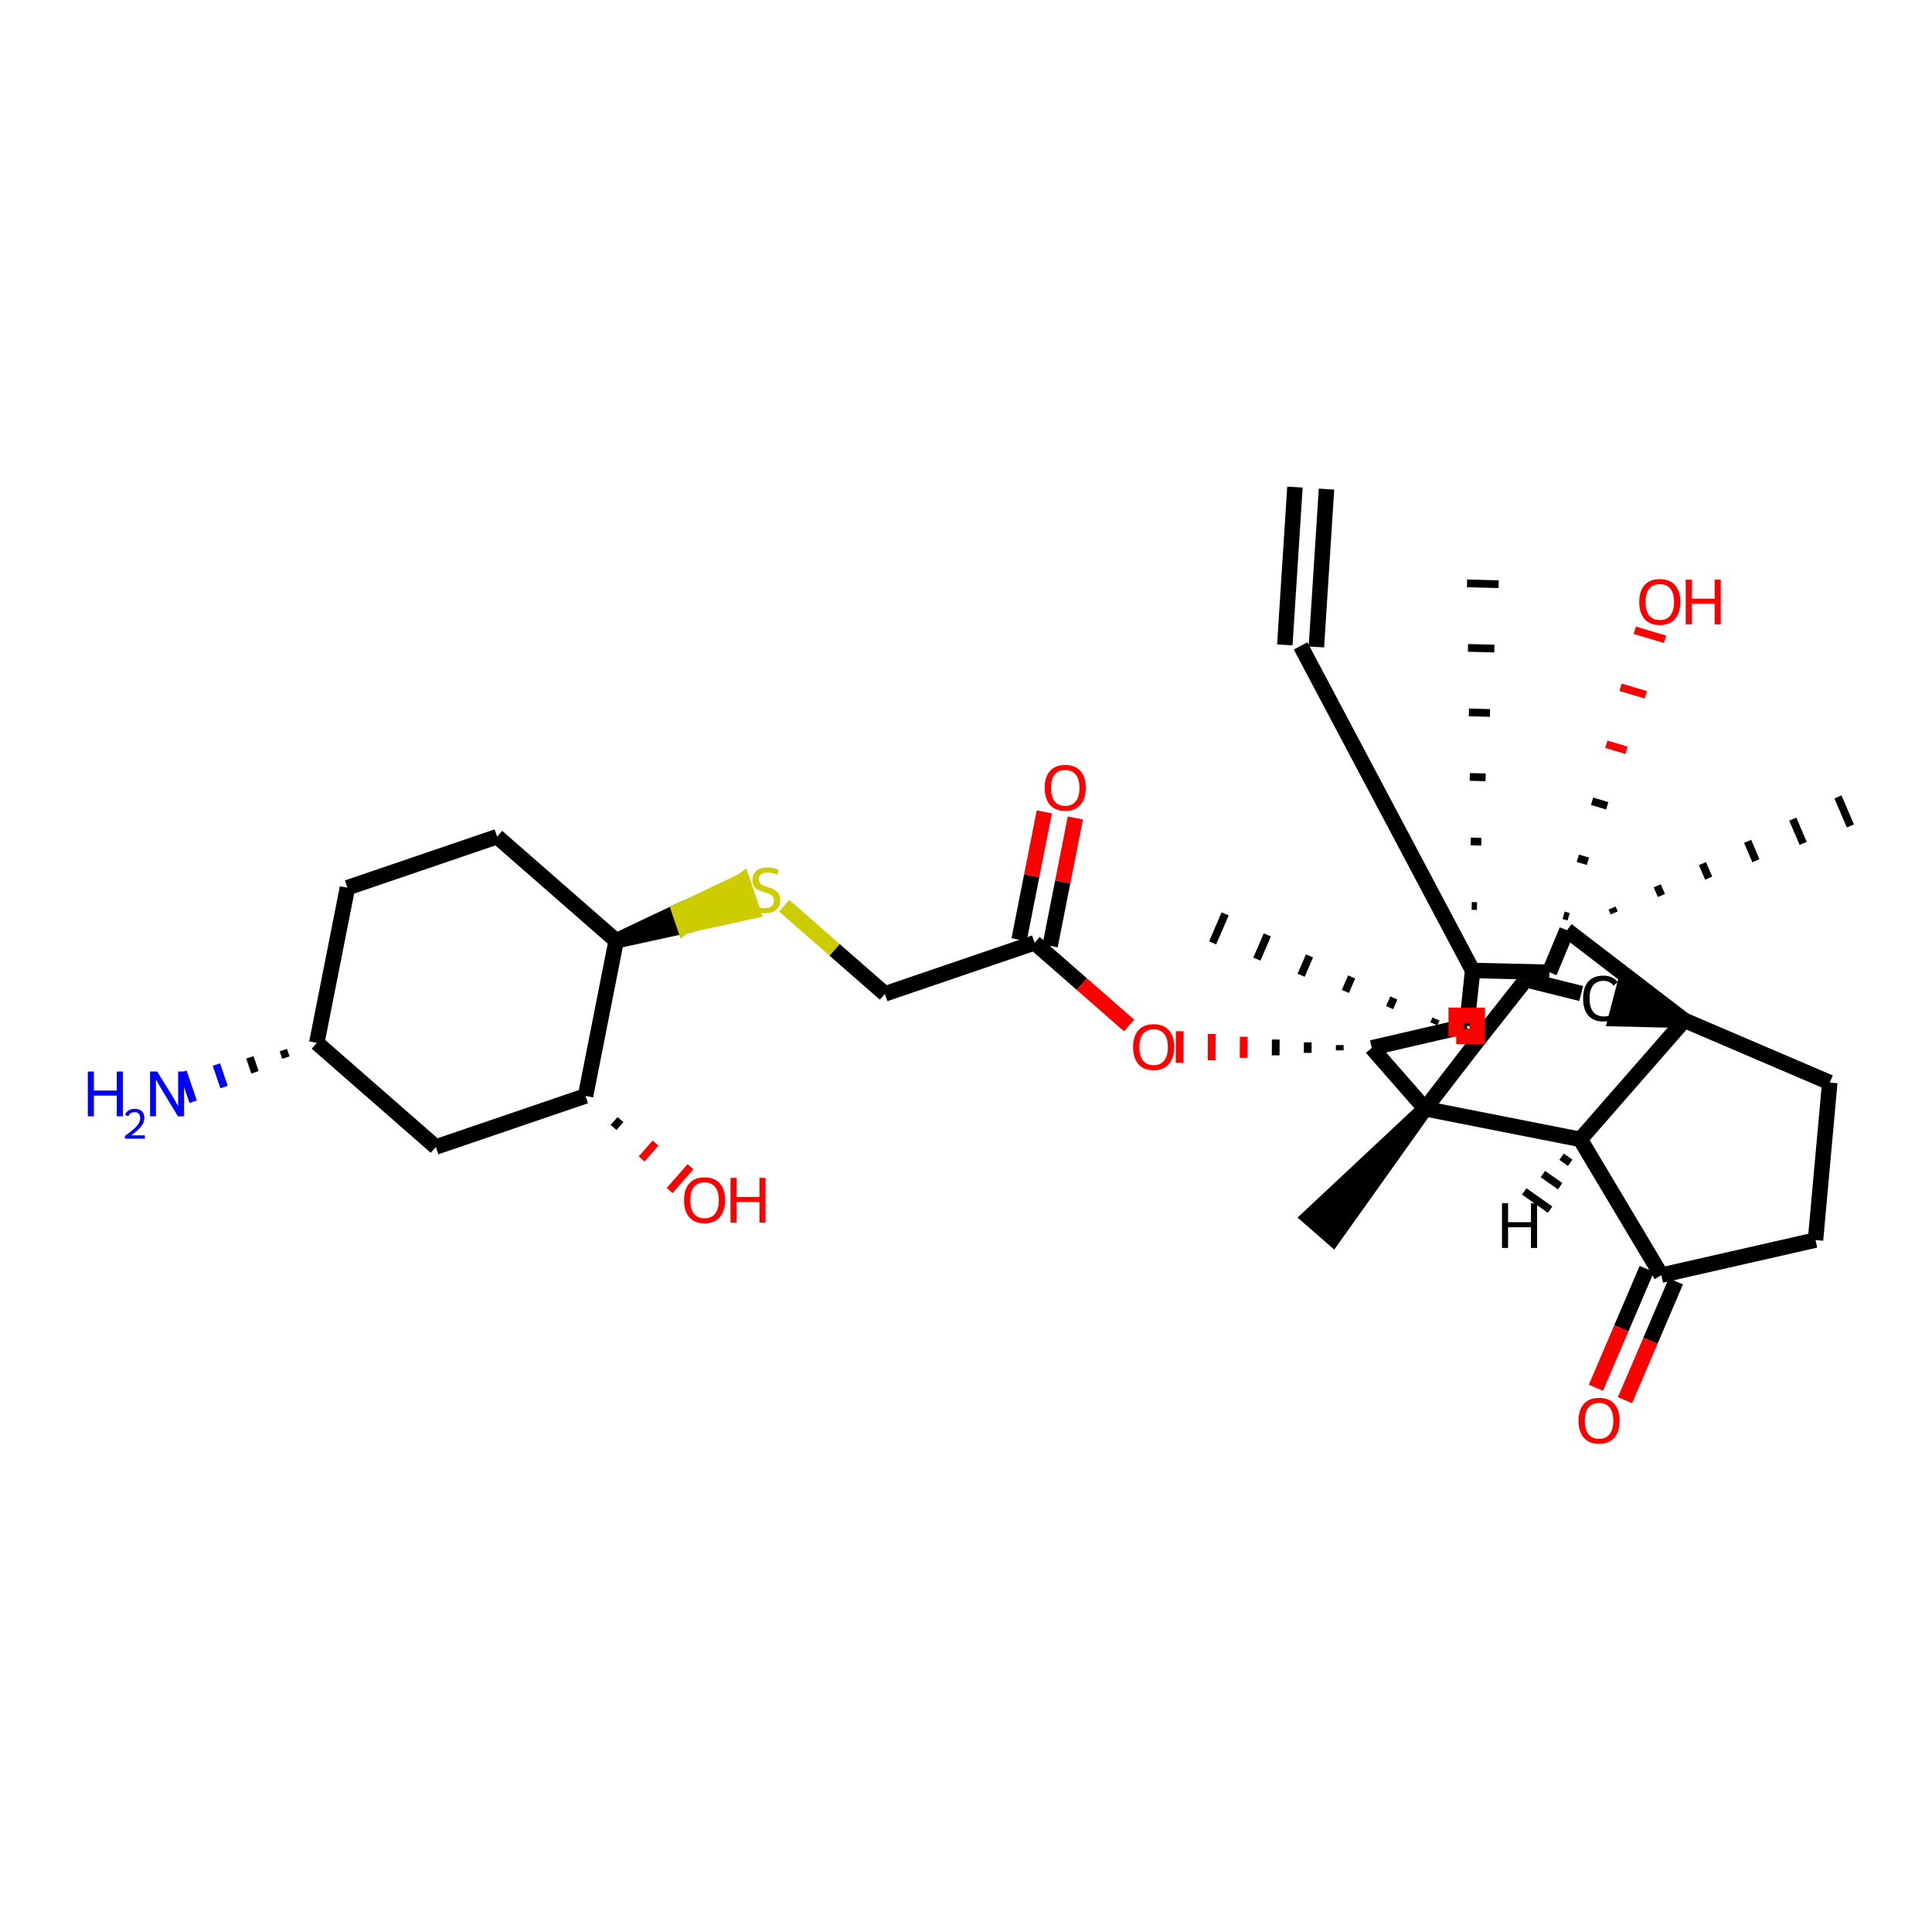 <?xml version='1.0' encoding='iso-8859-1'?>
<svg version='1.1' baseProfile='full'
              xmlns='http://www.w3.org/2000/svg'
                      xmlns:rdkit='http://www.rdkit.org/xml'
                      xmlns:xlink='http://www.w3.org/1999/xlink'
                  xml:space='preserve'
width='250px' height='250px' viewBox='0 0 250 250'>
<!-- END OF HEADER -->
<rect style='opacity:1.0;fill:#FFFFFF;stroke:none' width='250' height='250' x='0' y='0'> </rect>
<path class='bond-0 atom-0 atom-5' d='M 167.565,63.028 L 166.255,83.451' style='fill:none;fill-rule:evenodd;stroke:#000000;stroke-width:2.0px;stroke-linecap:butt;stroke-linejoin:miter;stroke-opacity:1' />
<path class='bond-0 atom-0 atom-5' d='M 171.649,63.29 L 170.339,83.713' style='fill:none;fill-rule:evenodd;stroke:#000000;stroke-width:2.0px;stroke-linecap:butt;stroke-linejoin:miter;stroke-opacity:1' />
<path class='bond-1 atom-15 atom-1' d='M 185.815,131.855 L 185.545,132.482' style='fill:none;fill-rule:evenodd;stroke:#000000;stroke-width:1.0px;stroke-linecap:butt;stroke-linejoin:miter;stroke-opacity:1' />
<path class='bond-1 atom-15 atom-1' d='M 180.358,129.135 L 179.819,130.388' style='fill:none;fill-rule:evenodd;stroke:#000000;stroke-width:1.0px;stroke-linecap:butt;stroke-linejoin:miter;stroke-opacity:1' />
<path class='bond-1 atom-15 atom-1' d='M 174.902,126.415 L 174.093,128.295' style='fill:none;fill-rule:evenodd;stroke:#000000;stroke-width:1.0px;stroke-linecap:butt;stroke-linejoin:miter;stroke-opacity:1' />
<path class='bond-1 atom-15 atom-1' d='M 169.446,123.695 L 168.367,126.201' style='fill:none;fill-rule:evenodd;stroke:#000000;stroke-width:1.0px;stroke-linecap:butt;stroke-linejoin:miter;stroke-opacity:1' />
<path class='bond-1 atom-15 atom-1' d='M 163.99,120.975 L 162.642,124.108' style='fill:none;fill-rule:evenodd;stroke:#000000;stroke-width:1.0px;stroke-linecap:butt;stroke-linejoin:miter;stroke-opacity:1' />
<path class='bond-1 atom-15 atom-1' d='M 158.534,118.255 L 156.916,122.014' style='fill:none;fill-rule:evenodd;stroke:#000000;stroke-width:1.0px;stroke-linecap:butt;stroke-linejoin:miter;stroke-opacity:1' />
<path class='bond-2 atom-16 atom-2' d='M 208.872,118.128 L 208.604,117.501' style='fill:none;fill-rule:evenodd;stroke:#000000;stroke-width:1.0px;stroke-linecap:butt;stroke-linejoin:miter;stroke-opacity:1' />
<path class='bond-2 atom-16 atom-2' d='M 214.986,115.878 L 214.449,114.624' style='fill:none;fill-rule:evenodd;stroke:#000000;stroke-width:1.0px;stroke-linecap:butt;stroke-linejoin:miter;stroke-opacity:1' />
<path class='bond-2 atom-16 atom-2' d='M 221.1,113.629 L 220.294,111.748' style='fill:none;fill-rule:evenodd;stroke:#000000;stroke-width:1.0px;stroke-linecap:butt;stroke-linejoin:miter;stroke-opacity:1' />
<path class='bond-2 atom-16 atom-2' d='M 227.214,111.38 L 226.14,108.872' style='fill:none;fill-rule:evenodd;stroke:#000000;stroke-width:1.0px;stroke-linecap:butt;stroke-linejoin:miter;stroke-opacity:1' />
<path class='bond-2 atom-16 atom-2' d='M 233.329,109.13 L 231.985,105.995' style='fill:none;fill-rule:evenodd;stroke:#000000;stroke-width:1.0px;stroke-linecap:butt;stroke-linejoin:miter;stroke-opacity:1' />
<path class='bond-2 atom-16 atom-2' d='M 239.443,106.881 L 237.83,103.119' style='fill:none;fill-rule:evenodd;stroke:#000000;stroke-width:1.0px;stroke-linecap:butt;stroke-linejoin:miter;stroke-opacity:1' />
<path class='bond-3 atom-25 atom-3' d='M 191.118,117.248 L 190.436,117.23' style='fill:none;fill-rule:evenodd;stroke:#000000;stroke-width:1.0px;stroke-linecap:butt;stroke-linejoin:miter;stroke-opacity:1' />
<path class='bond-3 atom-25 atom-3' d='M 191.68,108.917 L 190.316,108.881' style='fill:none;fill-rule:evenodd;stroke:#000000;stroke-width:1.0px;stroke-linecap:butt;stroke-linejoin:miter;stroke-opacity:1' />
<path class='bond-3 atom-25 atom-3' d='M 192.241,100.587 L 190.195,100.532' style='fill:none;fill-rule:evenodd;stroke:#000000;stroke-width:1.0px;stroke-linecap:butt;stroke-linejoin:miter;stroke-opacity:1' />
<path class='bond-3 atom-25 atom-3' d='M 192.803,92.256 L 190.075,92.183' style='fill:none;fill-rule:evenodd;stroke:#000000;stroke-width:1.0px;stroke-linecap:butt;stroke-linejoin:miter;stroke-opacity:1' />
<path class='bond-3 atom-25 atom-3' d='M 193.364,83.925 L 189.955,83.835' style='fill:none;fill-rule:evenodd;stroke:#000000;stroke-width:1.0px;stroke-linecap:butt;stroke-linejoin:miter;stroke-opacity:1' />
<path class='bond-3 atom-25 atom-3' d='M 193.926,75.594 L 189.834,75.486' style='fill:none;fill-rule:evenodd;stroke:#000000;stroke-width:1.0px;stroke-linecap:butt;stroke-linejoin:miter;stroke-opacity:1' />
<path class='bond-4 atom-26 atom-4' d='M 184.407,143.469 L 169.395,157.527 L 172.476,160.221 Z' style='fill:#000000;fill-rule:evenodd;fill-opacity:1;stroke:#000000;stroke-width:2.0px;stroke-linecap:butt;stroke-linejoin:miter;stroke-opacity:1;' />
<path class='bond-5 atom-5 atom-25' d='M 168.297,83.582 L 190.557,125.579' style='fill:none;fill-rule:evenodd;stroke:#000000;stroke-width:2.0px;stroke-linecap:butt;stroke-linejoin:miter;stroke-opacity:1' />
<path class='bond-6 atom-6 atom-7' d='M 44.958,114.87 L 64.327,108.265' style='fill:none;fill-rule:evenodd;stroke:#000000;stroke-width:2.0px;stroke-linecap:butt;stroke-linejoin:miter;stroke-opacity:1' />
<path class='bond-7 atom-6 atom-17' d='M 44.958,114.87 L 40.993,134.948' style='fill:none;fill-rule:evenodd;stroke:#000000;stroke-width:2.0px;stroke-linecap:butt;stroke-linejoin:miter;stroke-opacity:1' />
<path class='bond-8 atom-7 atom-20' d='M 64.327,108.265 L 79.732,121.737' style='fill:none;fill-rule:evenodd;stroke:#000000;stroke-width:2.0px;stroke-linecap:butt;stroke-linejoin:miter;stroke-opacity:1' />
<path class='bond-9 atom-8 atom-10' d='M 197.439,126.772 L 204.606,128.561' style='fill:none;fill-rule:evenodd;stroke:#000000;stroke-width:2.0px;stroke-linecap:butt;stroke-linejoin:miter;stroke-opacity:1' />
<path class='bond-10 atom-8 atom-15' d='M 197.439,126.772 L 191.271,134.575' style='fill:none;fill-rule:evenodd;stroke:#000000;stroke-width:2.0px;stroke-linecap:butt;stroke-linejoin:miter;stroke-opacity:1' />
<path class='bond-11 atom-9 atom-11' d='M 234.927,160.462 L 236.771,140.08' style='fill:none;fill-rule:evenodd;stroke:#000000;stroke-width:2.0px;stroke-linecap:butt;stroke-linejoin:miter;stroke-opacity:1' />
<path class='bond-12 atom-9 atom-18' d='M 234.927,160.462 L 214.973,165.006' style='fill:none;fill-rule:evenodd;stroke:#000000;stroke-width:2.0px;stroke-linecap:butt;stroke-linejoin:miter;stroke-opacity:1' />
<path class='bond-13 atom-27 atom-10' d='M 217.957,132.028 L 210.124,127.86 L 209.087,131.82 Z' style='fill:#000000;fill-rule:evenodd;fill-opacity:1;stroke:#000000;stroke-width:2.0px;stroke-linecap:butt;stroke-linejoin:miter;stroke-opacity:1;' />
<path class='bond-14 atom-11 atom-27' d='M 236.771,140.08 L 217.957,132.028' style='fill:none;fill-rule:evenodd;stroke:#000000;stroke-width:2.0px;stroke-linecap:butt;stroke-linejoin:miter;stroke-opacity:1' />
<path class='bond-15 atom-12 atom-17' d='M 56.398,148.42 L 40.993,134.948' style='fill:none;fill-rule:evenodd;stroke:#000000;stroke-width:2.0px;stroke-linecap:butt;stroke-linejoin:miter;stroke-opacity:1' />
<path class='bond-16 atom-12 atom-19' d='M 56.398,148.42 L 75.768,141.814' style='fill:none;fill-rule:evenodd;stroke:#000000;stroke-width:2.0px;stroke-linecap:butt;stroke-linejoin:miter;stroke-opacity:1' />
<path class='bond-17 atom-13 atom-21' d='M 189.799,132.745 L 177.507,135.591' style='fill:none;fill-rule:evenodd;stroke:#000000;stroke-width:2.0px;stroke-linecap:butt;stroke-linejoin:miter;stroke-opacity:1' />
<path class='bond-18 atom-13 atom-25' d='M 189.799,132.745 L 190.557,125.579' style='fill:none;fill-rule:evenodd;stroke:#000000;stroke-width:2.0px;stroke-linecap:butt;stroke-linejoin:miter;stroke-opacity:1' />
<path class='bond-19 atom-14 atom-22' d='M 114.507,128.604 L 133.877,121.999' style='fill:none;fill-rule:evenodd;stroke:#000000;stroke-width:2.0px;stroke-linecap:butt;stroke-linejoin:miter;stroke-opacity:1' />
<path class='bond-20 atom-14 atom-34' d='M 114.507,128.604 L 107.989,122.904' style='fill:none;fill-rule:evenodd;stroke:#000000;stroke-width:2.0px;stroke-linecap:butt;stroke-linejoin:miter;stroke-opacity:1' />
<path class='bond-20 atom-14 atom-34' d='M 107.989,122.904 L 101.472,117.204' style='fill:none;fill-rule:evenodd;stroke:#CCCC00;stroke-width:2.0px;stroke-linecap:butt;stroke-linejoin:miter;stroke-opacity:1' />
<path class='bond-21 atom-15 atom-26' d='M 191.271,134.575 L 184.407,143.469' style='fill:none;fill-rule:evenodd;stroke:#000000;stroke-width:2.0px;stroke-linecap:butt;stroke-linejoin:miter;stroke-opacity:1' />
<path class='bond-22 atom-16 atom-24' d='M 202.758,120.377 L 200.486,125.811' style='fill:none;fill-rule:evenodd;stroke:#000000;stroke-width:2.0px;stroke-linecap:butt;stroke-linejoin:miter;stroke-opacity:1' />
<path class='bond-23 atom-16 atom-27' d='M 202.758,120.377 L 217.957,132.028' style='fill:none;fill-rule:evenodd;stroke:#000000;stroke-width:2.0px;stroke-linecap:butt;stroke-linejoin:miter;stroke-opacity:1' />
<path class='bond-24 atom-17 atom-28' d='M 36.663,135.884 L 36.993,136.852' style='fill:none;fill-rule:evenodd;stroke:#000000;stroke-width:1.0px;stroke-linecap:butt;stroke-linejoin:miter;stroke-opacity:1' />
<path class='bond-24 atom-17 atom-28' d='M 32.333,136.82 L 32.993,138.757' style='fill:none;fill-rule:evenodd;stroke:#000000;stroke-width:1.0px;stroke-linecap:butt;stroke-linejoin:miter;stroke-opacity:1' />
<path class='bond-24 atom-17 atom-28' d='M 28.003,137.756 L 28.993,140.661' style='fill:none;fill-rule:evenodd;stroke:#0000FF;stroke-width:1.0px;stroke-linecap:butt;stroke-linejoin:miter;stroke-opacity:1' />
<path class='bond-24 atom-17 atom-28' d='M 23.672,138.692 L 24.993,142.566' style='fill:none;fill-rule:evenodd;stroke:#0000FF;stroke-width:1.0px;stroke-linecap:butt;stroke-linejoin:miter;stroke-opacity:1' />
<path class='bond-25 atom-18 atom-23' d='M 214.973,165.006 L 204.485,147.433' style='fill:none;fill-rule:evenodd;stroke:#000000;stroke-width:2.0px;stroke-linecap:butt;stroke-linejoin:miter;stroke-opacity:1' />
<path class='bond-26 atom-18 atom-29' d='M 213.091,164.201 L 209.802,171.887' style='fill:none;fill-rule:evenodd;stroke:#000000;stroke-width:2.0px;stroke-linecap:butt;stroke-linejoin:miter;stroke-opacity:1' />
<path class='bond-26 atom-18 atom-29' d='M 209.802,171.887 L 206.512,179.573' style='fill:none;fill-rule:evenodd;stroke:#FF0000;stroke-width:2.0px;stroke-linecap:butt;stroke-linejoin:miter;stroke-opacity:1' />
<path class='bond-26 atom-18 atom-29' d='M 216.854,165.812 L 213.565,173.498' style='fill:none;fill-rule:evenodd;stroke:#000000;stroke-width:2.0px;stroke-linecap:butt;stroke-linejoin:miter;stroke-opacity:1' />
<path class='bond-26 atom-18 atom-29' d='M 213.565,173.498 L 210.275,181.184' style='fill:none;fill-rule:evenodd;stroke:#FF0000;stroke-width:2.0px;stroke-linecap:butt;stroke-linejoin:miter;stroke-opacity:1' />
<path class='bond-27 atom-19 atom-20' d='M 75.768,141.814 L 79.732,121.737' style='fill:none;fill-rule:evenodd;stroke:#000000;stroke-width:2.0px;stroke-linecap:butt;stroke-linejoin:miter;stroke-opacity:1' />
<path class='bond-28 atom-19 atom-30' d='M 79.396,145.894 L 80.294,144.867' style='fill:none;fill-rule:evenodd;stroke:#000000;stroke-width:1.0px;stroke-linecap:butt;stroke-linejoin:miter;stroke-opacity:1' />
<path class='bond-28 atom-19 atom-30' d='M 83.025,149.973 L 84.821,147.919' style='fill:none;fill-rule:evenodd;stroke:#FF0000;stroke-width:1.0px;stroke-linecap:butt;stroke-linejoin:miter;stroke-opacity:1' />
<path class='bond-28 atom-19 atom-30' d='M 86.653,154.053 L 89.348,150.972' style='fill:none;fill-rule:evenodd;stroke:#FF0000;stroke-width:1.0px;stroke-linecap:butt;stroke-linejoin:miter;stroke-opacity:1' />
<path class='bond-29 atom-20 atom-34' d='M 79.732,121.737 L 88.562,119.807 L 87.902,117.87 Z' style='fill:#000000;fill-rule:evenodd;fill-opacity:1;stroke:#000000;stroke-width:2.0px;stroke-linecap:butt;stroke-linejoin:miter;stroke-opacity:1;' />
<path class='bond-29 atom-20 atom-34' d='M 88.562,119.807 L 96.072,114.003 L 97.393,117.877 Z' style='fill:#CCCC00;fill-rule:evenodd;fill-opacity:1;stroke:#CCCC00;stroke-width:2.0px;stroke-linecap:butt;stroke-linejoin:miter;stroke-opacity:1;' />
<path class='bond-29 atom-20 atom-34' d='M 88.562,119.807 L 87.902,117.87 L 96.072,114.003 Z' style='fill:#CCCC00;fill-rule:evenodd;fill-opacity:1;stroke:#CCCC00;stroke-width:2.0px;stroke-linecap:butt;stroke-linejoin:miter;stroke-opacity:1;' />
<path class='bond-30 atom-21 atom-26' d='M 177.507,135.591 L 184.407,143.469' style='fill:none;fill-rule:evenodd;stroke:#000000;stroke-width:2.0px;stroke-linecap:butt;stroke-linejoin:miter;stroke-opacity:1' />
<path class='bond-31 atom-21 atom-33' d='M 173.365,135.232 L 173.362,135.914' style='fill:none;fill-rule:evenodd;stroke:#000000;stroke-width:1.0px;stroke-linecap:butt;stroke-linejoin:miter;stroke-opacity:1' />
<path class='bond-31 atom-21 atom-33' d='M 169.223,134.874 L 169.217,136.238' style='fill:none;fill-rule:evenodd;stroke:#000000;stroke-width:1.0px;stroke-linecap:butt;stroke-linejoin:miter;stroke-opacity:1' />
<path class='bond-31 atom-21 atom-33' d='M 165.082,134.515 L 165.073,136.561' style='fill:none;fill-rule:evenodd;stroke:#000000;stroke-width:1.0px;stroke-linecap:butt;stroke-linejoin:miter;stroke-opacity:1' />
<path class='bond-31 atom-21 atom-33' d='M 160.94,134.156 L 160.928,136.885' style='fill:none;fill-rule:evenodd;stroke:#FF0000;stroke-width:1.0px;stroke-linecap:butt;stroke-linejoin:miter;stroke-opacity:1' />
<path class='bond-31 atom-21 atom-33' d='M 156.798,133.797 L 156.784,137.208' style='fill:none;fill-rule:evenodd;stroke:#FF0000;stroke-width:1.0px;stroke-linecap:butt;stroke-linejoin:miter;stroke-opacity:1' />
<path class='bond-31 atom-21 atom-33' d='M 152.657,133.439 L 152.639,137.532' style='fill:none;fill-rule:evenodd;stroke:#FF0000;stroke-width:1.0px;stroke-linecap:butt;stroke-linejoin:miter;stroke-opacity:1' />
<path class='bond-32 atom-22 atom-31' d='M 135.884,122.395 L 137.518,114.123' style='fill:none;fill-rule:evenodd;stroke:#000000;stroke-width:2.0px;stroke-linecap:butt;stroke-linejoin:miter;stroke-opacity:1' />
<path class='bond-32 atom-22 atom-31' d='M 137.518,114.123 L 139.151,105.85' style='fill:none;fill-rule:evenodd;stroke:#FF0000;stroke-width:2.0px;stroke-linecap:butt;stroke-linejoin:miter;stroke-opacity:1' />
<path class='bond-32 atom-22 atom-31' d='M 131.869,121.602 L 133.502,113.33' style='fill:none;fill-rule:evenodd;stroke:#000000;stroke-width:2.0px;stroke-linecap:butt;stroke-linejoin:miter;stroke-opacity:1' />
<path class='bond-32 atom-22 atom-31' d='M 133.502,113.33 L 135.136,105.057' style='fill:none;fill-rule:evenodd;stroke:#FF0000;stroke-width:2.0px;stroke-linecap:butt;stroke-linejoin:miter;stroke-opacity:1' />
<path class='bond-33 atom-22 atom-33' d='M 133.877,121.999 L 139.993,127.348' style='fill:none;fill-rule:evenodd;stroke:#000000;stroke-width:2.0px;stroke-linecap:butt;stroke-linejoin:miter;stroke-opacity:1' />
<path class='bond-33 atom-22 atom-33' d='M 139.993,127.348 L 146.11,132.697' style='fill:none;fill-rule:evenodd;stroke:#FF0000;stroke-width:2.0px;stroke-linecap:butt;stroke-linejoin:miter;stroke-opacity:1' />
<path class='bond-34 atom-23 atom-26' d='M 204.485,147.433 L 184.407,143.469' style='fill:none;fill-rule:evenodd;stroke:#000000;stroke-width:2.0px;stroke-linecap:butt;stroke-linejoin:miter;stroke-opacity:1' />
<path class='bond-35 atom-23 atom-27' d='M 204.485,147.433 L 217.957,132.028' style='fill:none;fill-rule:evenodd;stroke:#000000;stroke-width:2.0px;stroke-linecap:butt;stroke-linejoin:miter;stroke-opacity:1' />
<path class='bond-38 atom-23 atom-35' d='M 202.068,149.678 L 203.184,150.464' style='fill:none;fill-rule:evenodd;stroke:#000000;stroke-width:1.0px;stroke-linecap:butt;stroke-linejoin:miter;stroke-opacity:1' />
<path class='bond-38 atom-23 atom-35' d='M 199.652,151.923 L 201.882,153.495' style='fill:none;fill-rule:evenodd;stroke:#000000;stroke-width:1.0px;stroke-linecap:butt;stroke-linejoin:miter;stroke-opacity:1' />
<path class='bond-38 atom-23 atom-35' d='M 197.235,154.168 L 200.581,156.526' style='fill:none;fill-rule:evenodd;stroke:#000000;stroke-width:1.0px;stroke-linecap:butt;stroke-linejoin:miter;stroke-opacity:1' />
<path class='bond-36 atom-24 atom-25' d='M 200.486,125.811 L 190.557,125.579' style='fill:none;fill-rule:evenodd;stroke:#000000;stroke-width:2.0px;stroke-linecap:butt;stroke-linejoin:miter;stroke-opacity:1' />
<path class='bond-37 atom-24 atom-32' d='M 202.983,118.63 L 202.329,118.435' style='fill:none;fill-rule:evenodd;stroke:#000000;stroke-width:1.0px;stroke-linecap:butt;stroke-linejoin:miter;stroke-opacity:1' />
<path class='bond-37 atom-24 atom-32' d='M 205.48,111.449 L 204.172,111.06' style='fill:none;fill-rule:evenodd;stroke:#000000;stroke-width:1.0px;stroke-linecap:butt;stroke-linejoin:miter;stroke-opacity:1' />
<path class='bond-37 atom-24 atom-32' d='M 207.976,104.269 L 206.015,103.684' style='fill:none;fill-rule:evenodd;stroke:#000000;stroke-width:1.0px;stroke-linecap:butt;stroke-linejoin:miter;stroke-opacity:1' />
<path class='bond-37 atom-24 atom-32' d='M 210.473,97.088 L 207.858,96.308' style='fill:none;fill-rule:evenodd;stroke:#FF0000;stroke-width:1.0px;stroke-linecap:butt;stroke-linejoin:miter;stroke-opacity:1' />
<path class='bond-37 atom-24 atom-32' d='M 212.969,89.907 L 209.7,88.933' style='fill:none;fill-rule:evenodd;stroke:#FF0000;stroke-width:1.0px;stroke-linecap:butt;stroke-linejoin:miter;stroke-opacity:1' />
<path class='bond-37 atom-24 atom-32' d='M 215.466,82.727 L 211.543,81.557' style='fill:none;fill-rule:evenodd;stroke:#FF0000;stroke-width:1.0px;stroke-linecap:butt;stroke-linejoin:miter;stroke-opacity:1' />
<path  class='atom-10' d='M 204.855 129.205
Q 204.855 127.765, 205.526 127.011
Q 206.206 126.25, 207.491 126.25
Q 208.686 126.25, 209.325 127.093
L 208.784 127.535
Q 208.318 126.921, 207.491 126.921
Q 206.615 126.921, 206.148 127.511
Q 205.69 128.092, 205.69 129.205
Q 205.69 130.351, 206.165 130.941
Q 206.648 131.53, 207.581 131.53
Q 208.219 131.53, 208.964 131.145
L 209.194 131.759
Q 208.891 131.956, 208.432 132.07
Q 207.974 132.185, 207.466 132.185
Q 206.206 132.185, 205.526 131.415
Q 204.855 130.646, 204.855 129.205
' fill='#000000'/>
<path  class='atom-28' d='M 11.364 138.655
L 12.149 138.655
L 12.149 141.119
L 15.113 141.119
L 15.113 138.655
L 15.899 138.655
L 15.899 144.451
L 15.113 144.451
L 15.113 141.774
L 12.149 141.774
L 12.149 144.451
L 11.364 144.451
L 11.364 138.655
' fill='#0000FF'/>
<path  class='atom-28' d='M 16.18 144.247
Q 16.32 143.885, 16.655 143.685
Q 16.99 143.48, 17.455 143.48
Q 18.033 143.48, 18.357 143.793
Q 18.681 144.107, 18.681 144.663
Q 18.681 145.231, 18.26 145.76
Q 17.844 146.289, 16.979 146.916
L 18.746 146.916
L 18.746 147.348
L 16.169 147.348
L 16.169 146.986
Q 16.882 146.479, 17.303 146.1
Q 17.73 145.722, 17.936 145.382
Q 18.141 145.041, 18.141 144.69
Q 18.141 144.323, 17.957 144.118
Q 17.773 143.912, 17.455 143.912
Q 17.147 143.912, 16.941 144.037
Q 16.736 144.161, 16.59 144.436
L 16.18 144.247
' fill='#0000FF'/>
<path  class='atom-28' d='M 20.342 138.655
L 22.241 141.725
Q 22.43 142.028, 22.733 142.576
Q 23.035 143.124, 23.052 143.157
L 23.052 138.655
L 23.821 138.655
L 23.821 144.451
L 23.027 144.451
L 20.989 141.094
Q 20.752 140.701, 20.498 140.251
Q 20.252 139.801, 20.178 139.662
L 20.178 144.451
L 19.425 144.451
L 19.425 138.655
L 20.342 138.655
' fill='#0000FF'/>
<path  class='atom-29' d='M 204.26 183.837
Q 204.26 182.445, 204.948 181.668
Q 205.635 180.89, 206.921 180.89
Q 208.206 180.89, 208.893 181.668
Q 209.581 182.445, 209.581 183.837
Q 209.581 185.245, 208.885 186.047
Q 208.189 186.841, 206.921 186.841
Q 205.644 186.841, 204.948 186.047
Q 204.26 185.253, 204.26 183.837
M 206.921 186.186
Q 207.805 186.186, 208.279 185.597
Q 208.762 184.999, 208.762 183.837
Q 208.762 182.699, 208.279 182.126
Q 207.805 181.545, 206.921 181.545
Q 206.036 181.545, 205.553 182.118
Q 205.079 182.691, 205.079 183.837
Q 205.079 185.008, 205.553 185.597
Q 206.036 186.186, 206.921 186.186
' fill='#FF0000'/>
<path  class='atom-30' d='M 88.512 155.303
Q 88.512 153.911, 89.2 153.133
Q 89.888 152.356, 91.173 152.356
Q 92.458 152.356, 93.146 153.133
Q 93.833 153.911, 93.833 155.303
Q 93.833 156.711, 93.137 157.513
Q 92.442 158.307, 91.173 158.307
Q 89.896 158.307, 89.2 157.513
Q 88.512 156.719, 88.512 155.303
M 91.173 157.652
Q 92.057 157.652, 92.532 157.063
Q 93.015 156.465, 93.015 155.303
Q 93.015 154.165, 92.532 153.592
Q 92.057 153.011, 91.173 153.011
Q 90.289 153.011, 89.806 153.584
Q 89.331 154.157, 89.331 155.303
Q 89.331 156.473, 89.806 157.063
Q 90.289 157.652, 91.173 157.652
' fill='#FF0000'/>
<path  class='atom-30' d='M 94.529 152.421
L 95.315 152.421
L 95.315 154.885
L 98.278 154.885
L 98.278 152.421
L 99.064 152.421
L 99.064 158.217
L 98.278 158.217
L 98.278 155.54
L 95.315 155.54
L 95.315 158.217
L 94.529 158.217
L 94.529 152.421
' fill='#FF0000'/>
<path  class='atom-31' d='M 135.181 101.938
Q 135.181 100.546, 135.868 99.769
Q 136.556 98.991, 137.841 98.991
Q 139.126 98.991, 139.814 99.769
Q 140.502 100.546, 140.502 101.938
Q 140.502 103.346, 139.806 104.148
Q 139.11 104.942, 137.841 104.942
Q 136.564 104.942, 135.868 104.148
Q 135.181 103.354, 135.181 101.938
M 137.841 104.287
Q 138.725 104.287, 139.2 103.698
Q 139.683 103.1, 139.683 101.938
Q 139.683 100.8, 139.2 100.227
Q 138.725 99.646, 137.841 99.646
Q 136.957 99.646, 136.474 100.219
Q 135.999 100.792, 135.999 101.938
Q 135.999 103.108, 136.474 103.698
Q 136.957 104.287, 137.841 104.287
' fill='#FF0000'/>
<path  class='atom-32' d='M 212.117 77.887
Q 212.117 76.496, 212.805 75.718
Q 213.492 74.94, 214.778 74.94
Q 216.063 74.94, 216.75 75.718
Q 217.438 76.496, 217.438 77.887
Q 217.438 79.295, 216.742 80.097
Q 216.047 80.891, 214.778 80.891
Q 213.501 80.891, 212.805 80.097
Q 212.117 79.303, 212.117 77.887
M 214.778 80.237
Q 215.662 80.237, 216.137 79.647
Q 216.62 79.049, 216.62 77.887
Q 216.62 76.749, 216.137 76.176
Q 215.662 75.595, 214.778 75.595
Q 213.894 75.595, 213.411 76.168
Q 212.936 76.741, 212.936 77.887
Q 212.936 79.058, 213.411 79.647
Q 213.894 80.237, 214.778 80.237
' fill='#FF0000'/>
<path  class='atom-32' d='M 218.134 75.006
L 218.92 75.006
L 218.92 77.47
L 221.883 77.47
L 221.883 75.006
L 222.669 75.006
L 222.669 80.801
L 221.883 80.801
L 221.883 78.124
L 218.92 78.124
L 218.92 80.801
L 218.134 80.801
L 218.134 75.006
' fill='#FF0000'/>
<path  class='atom-33' d='M 146.621 135.487
Q 146.621 134.095, 147.309 133.318
Q 147.997 132.54, 149.282 132.54
Q 150.567 132.54, 151.255 133.318
Q 151.942 134.095, 151.942 135.487
Q 151.942 136.895, 151.246 137.697
Q 150.551 138.491, 149.282 138.491
Q 148.005 138.491, 147.309 137.697
Q 146.621 136.903, 146.621 135.487
M 149.282 137.836
Q 150.166 137.836, 150.641 137.247
Q 151.124 136.649, 151.124 135.487
Q 151.124 134.349, 150.641 133.776
Q 150.166 133.195, 149.282 133.195
Q 148.398 133.195, 147.915 133.768
Q 147.44 134.341, 147.44 135.487
Q 147.44 136.658, 147.915 137.247
Q 148.398 137.836, 149.282 137.836
' fill='#FF0000'/>
<path  class='atom-34' d='M 97.465 117.121
Q 97.53 117.146, 97.8 117.26
Q 98.07 117.375, 98.365 117.449
Q 98.668 117.514, 98.963 117.514
Q 99.511 117.514, 99.83 117.252
Q 100.15 116.982, 100.15 116.515
Q 100.15 116.196, 99.986 116
Q 99.83 115.803, 99.585 115.697
Q 99.339 115.59, 98.93 115.468
Q 98.414 115.312, 98.103 115.165
Q 97.8 115.017, 97.579 114.706
Q 97.366 114.395, 97.366 113.871
Q 97.366 113.143, 97.858 112.692
Q 98.357 112.242, 99.339 112.242
Q 100.011 112.242, 100.772 112.562
L 100.584 113.192
Q 99.888 112.905, 99.364 112.905
Q 98.799 112.905, 98.488 113.143
Q 98.177 113.372, 98.185 113.773
Q 98.185 114.084, 98.341 114.272
Q 98.504 114.461, 98.734 114.567
Q 98.971 114.673, 99.364 114.796
Q 99.888 114.96, 100.199 115.124
Q 100.51 115.287, 100.731 115.623
Q 100.96 115.95, 100.96 116.515
Q 100.96 117.318, 100.42 117.751
Q 99.888 118.177, 98.996 118.177
Q 98.48 118.177, 98.087 118.062
Q 97.702 117.956, 97.244 117.768
L 97.465 117.121
' fill='#CCCC00'/>
<path  class='atom-35' d='M 194.359 155.688
L 195.144 155.688
L 195.144 158.152
L 198.108 158.152
L 198.108 155.688
L 198.894 155.688
L 198.894 161.484
L 198.108 161.484
L 198.108 158.807
L 195.144 158.807
L 195.144 161.484
L 194.359 161.484
L 194.359 155.688
' fill='#000000'/>
<path d='M 188.435,134.109 L 188.435,131.38 L 191.163,131.38 L 191.163,134.109 L 188.435,134.109' style='fill:none;stroke:#FF0000;stroke-width:2.0px;stroke-linecap:butt;stroke-linejoin:miter;stroke-opacity:1;' />
</svg>
